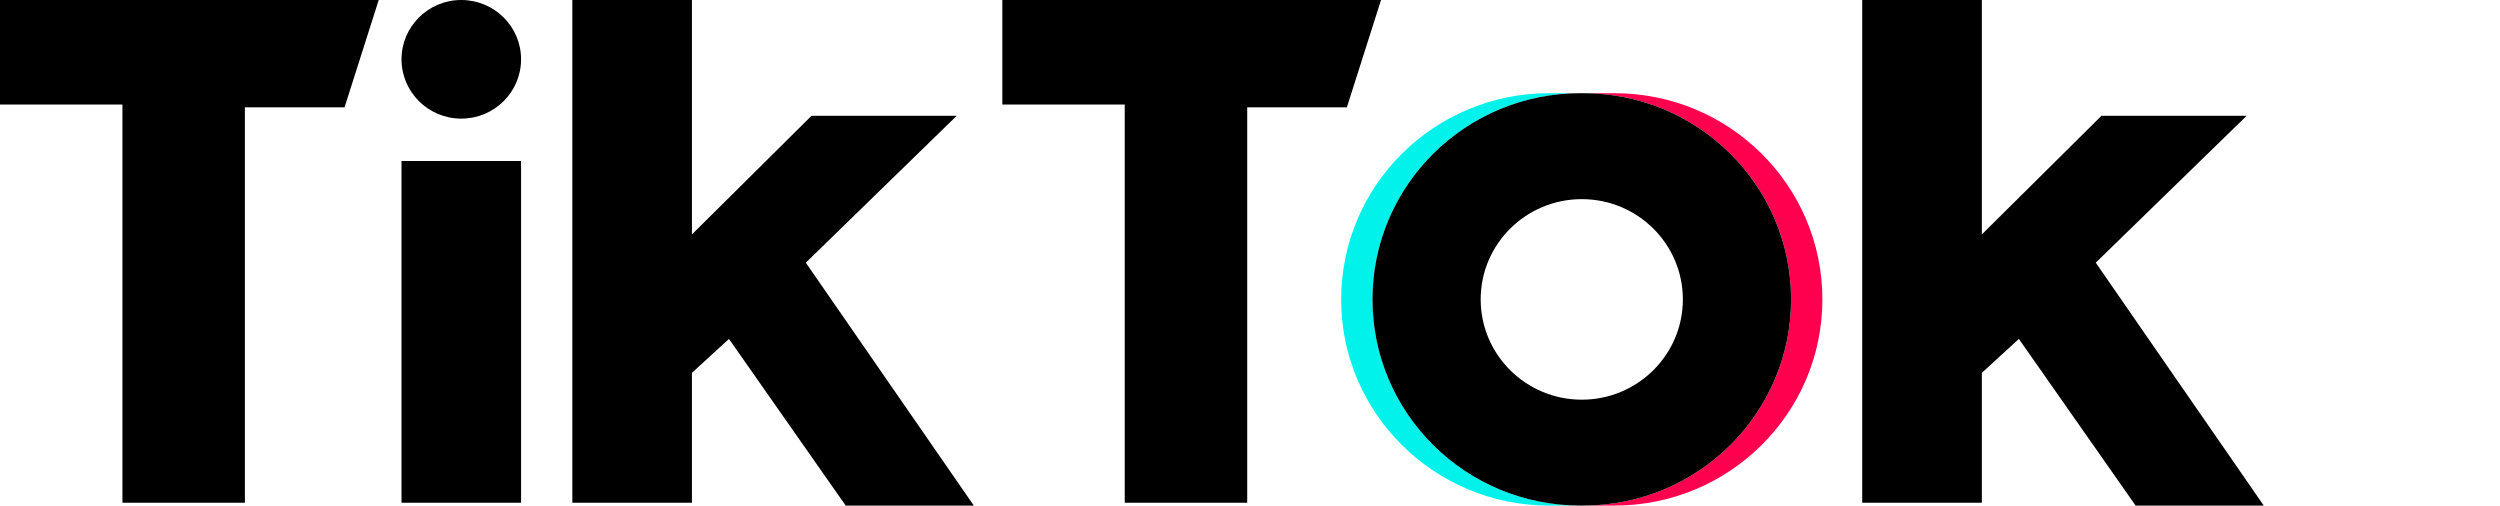 <?xml version="1.0" encoding="UTF-8" standalone="no"?>
<!-- Generator: Adobe Illustrator 16.0.0, SVG Export Plug-In . SVG Version: 6.00 Build 0)  -->

<svg
   version="1.1"
   id="Layer_1"
   x="0px"
   y="0px"
   width="380.969"
   height="77.044"
   viewBox="0 0 761.938 154.087"
   enable-background="new 0 0 1000 291.379"
   xml:space="preserve"
   xmlns="http://www.w3.org/2000/svg"
   xmlns:svg="http://www.w3.org/2000/svg"><defs
   id="defs7" />
<g
   id="g7"
   transform="translate(-142.978,-71.863)">
	
	
	
	<path
   fill="#ff004f"
   d="m 635.042,225.95 c 34.989,0 63.354,-28.136 63.354,-62.84 0,-34.703 -28.365,-62.844 -63.354,-62.844 h -9.545 c 34.99,0 63.355,28.14 63.355,62.844 0,34.704 -28.365,62.84 -63.355,62.84 z"
   id="path4" />
	<path
   fill="#00f2ea"
   d="m 624.632,100.266 h -9.544 c -34.988,0 -63.358,28.14 -63.358,62.844 0,34.704 28.37,62.84 63.358,62.84 h 9.544 c -34.993,0 -63.358,-28.136 -63.358,-62.84 -0.001,-34.703 28.365,-62.844 63.358,-62.844 z"
   id="path5" />
	<path
   d="m 142.978,71.863 v 31.853 h 37.311 v 121.374 h 37.326 v -120.514 h 30.372 l 10.414,-32.712 h -115.423 z m 305.482,0 v 31.853 h 37.311 v 121.374 h 37.326 v -120.514 h 30.371 l 10.413,-32.712 h -115.421 z m -183.11,18.076 c 0,-9.981 8.146,-18.076 18.21,-18.076 10.073,0 18.228,8.095 18.228,18.076 0,9.982 -8.15,18.077 -18.228,18.077 -10.064,-0.005 -18.21,-8.095 -18.21,-18.077 z m 0,30.993 h 36.438 v 104.158 h -36.438 z m 52.062,-49.069 V 225.089 h 36.452 v -39.594 l 11.283,-10.339 35.577,50.793 h 39.05 l -51.207,-74.03 45.997,-44.768 h -44.258 l -36.442,36.153 V 71.863 Z m 393.127,0 V 225.089 h 36.457 v -39.594 l 11.278,-10.339 35.587,50.793 h 39.055 l -51.207,-74.03 45.995,-44.768 h -44.256 l -36.452,36.153 V 71.863 Z"
   id="path6" />
	<path
   d="m 625.494,225.95 c 34.988,0 63.358,-28.136 63.358,-62.84 0,-34.703 -28.37,-62.844 -63.358,-62.844 h -0.865 c -34.99,0 -63.355,28.14 -63.355,62.844 0,34.704 28.365,62.84 63.355,62.84 z m -31.242,-62.84 c 0,-16.881 13.8,-30.555 30.817,-30.555 17.005,0 30.804,13.674 30.804,30.555 0,16.881 -13.799,30.563 -30.804,30.563 -17.017,-0.003 -30.817,-13.682 -30.817,-30.563 z"
   id="path7" />
</g>
</svg>
